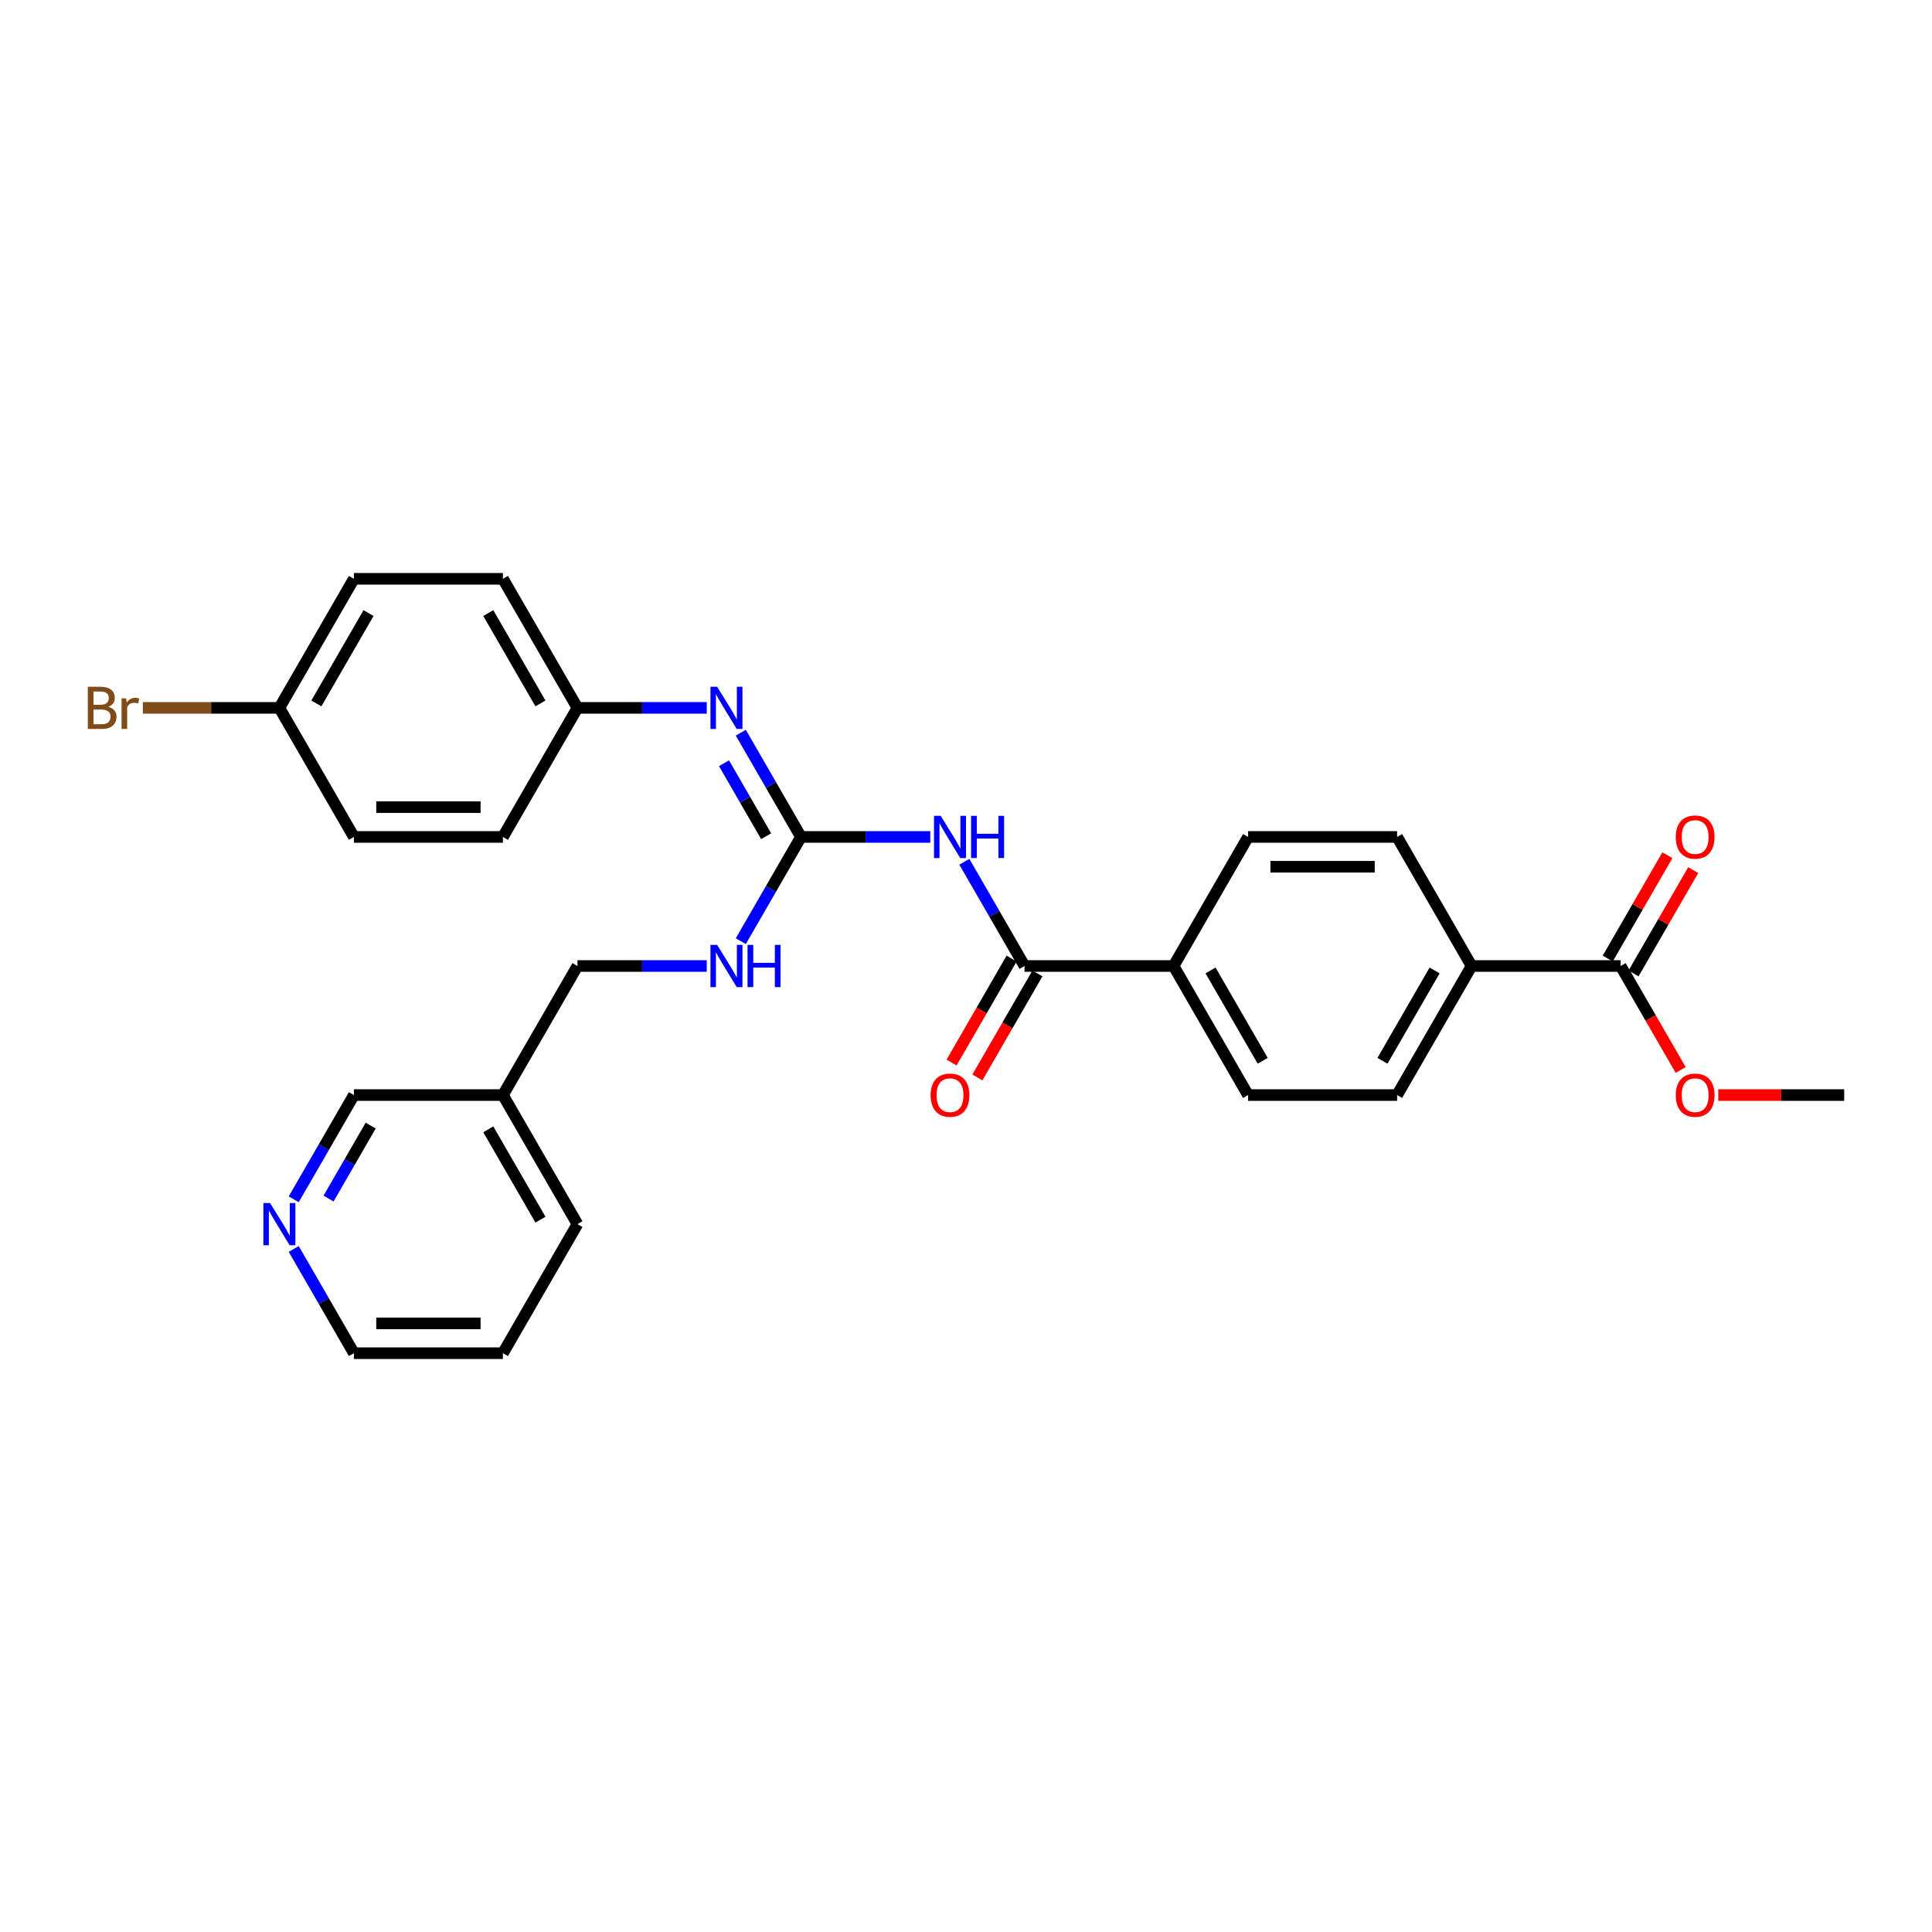 <?xml version='1.0' encoding='iso-8859-1'?>
<svg version='1.1' baseProfile='full'
              xmlns='http://www.w3.org/2000/svg'
                      xmlns:rdkit='http://www.rdkit.org/xml'
                      xmlns:xlink='http://www.w3.org/1999/xlink'
                  xml:space='preserve'
width='1000px' height='1000px' viewBox='0 0 1000 1000'>
<!-- END OF HEADER -->
<rect style='opacity:1.0;fill:#FFFFFF;stroke:none' width='1000' height='1000' x='0' y='0'> </rect>
<path class='bond-0' d='M 481.51,433.197 L 448.048,433.197' style='fill:none;fill-rule:evenodd;stroke:#0000FF;stroke-width:6px;stroke-linecap:butt;stroke-linejoin:miter;stroke-opacity:1' />
<path class='bond-0' d='M 448.048,433.197 L 414.586,433.197' style='fill:none;fill-rule:evenodd;stroke:#000000;stroke-width:6px;stroke-linecap:butt;stroke-linejoin:miter;stroke-opacity:1' />
<path class='bond-1' d='M 499.143,446.048 L 514.717,473.024' style='fill:none;fill-rule:evenodd;stroke:#0000FF;stroke-width:6px;stroke-linecap:butt;stroke-linejoin:miter;stroke-opacity:1' />
<path class='bond-1' d='M 514.717,473.024 L 530.292,500' style='fill:none;fill-rule:evenodd;stroke:#000000;stroke-width:6px;stroke-linecap:butt;stroke-linejoin:miter;stroke-opacity:1' />
<path class='bond-2' d='M 414.586,433.197 L 399.012,406.222' style='fill:none;fill-rule:evenodd;stroke:#000000;stroke-width:6px;stroke-linecap:butt;stroke-linejoin:miter;stroke-opacity:1' />
<path class='bond-2' d='M 399.012,406.222 L 383.437,379.246' style='fill:none;fill-rule:evenodd;stroke:#0000FF;stroke-width:6px;stroke-linecap:butt;stroke-linejoin:miter;stroke-opacity:1' />
<path class='bond-2' d='M 396.553,432.818 L 385.651,413.935' style='fill:none;fill-rule:evenodd;stroke:#000000;stroke-width:6px;stroke-linecap:butt;stroke-linejoin:miter;stroke-opacity:1' />
<path class='bond-2' d='M 385.651,413.935 L 374.749,395.052' style='fill:none;fill-rule:evenodd;stroke:#0000FF;stroke-width:6px;stroke-linecap:butt;stroke-linejoin:miter;stroke-opacity:1' />
<path class='bond-5' d='M 414.586,433.197 L 399.012,460.173' style='fill:none;fill-rule:evenodd;stroke:#000000;stroke-width:6px;stroke-linecap:butt;stroke-linejoin:miter;stroke-opacity:1' />
<path class='bond-5' d='M 399.012,460.173 L 383.437,487.149' style='fill:none;fill-rule:evenodd;stroke:#0000FF;stroke-width:6px;stroke-linecap:butt;stroke-linejoin:miter;stroke-opacity:1' />
<path class='bond-4' d='M 530.292,500 L 607.429,500' style='fill:none;fill-rule:evenodd;stroke:#000000;stroke-width:6px;stroke-linecap:butt;stroke-linejoin:miter;stroke-opacity:1' />
<path class='bond-7' d='M 523.611,496.143 L 508.073,523.057' style='fill:none;fill-rule:evenodd;stroke:#000000;stroke-width:6px;stroke-linecap:butt;stroke-linejoin:miter;stroke-opacity:1' />
<path class='bond-7' d='M 508.073,523.057 L 492.534,549.971' style='fill:none;fill-rule:evenodd;stroke:#FF0000;stroke-width:6px;stroke-linecap:butt;stroke-linejoin:miter;stroke-opacity:1' />
<path class='bond-7' d='M 536.972,503.857 L 521.433,530.771' style='fill:none;fill-rule:evenodd;stroke:#000000;stroke-width:6px;stroke-linecap:butt;stroke-linejoin:miter;stroke-opacity:1' />
<path class='bond-7' d='M 521.433,530.771 L 505.894,557.685' style='fill:none;fill-rule:evenodd;stroke:#FF0000;stroke-width:6px;stroke-linecap:butt;stroke-linejoin:miter;stroke-opacity:1' />
<path class='bond-14' d='M 365.805,366.395 L 332.343,366.395' style='fill:none;fill-rule:evenodd;stroke:#0000FF;stroke-width:6px;stroke-linecap:butt;stroke-linejoin:miter;stroke-opacity:1' />
<path class='bond-14' d='M 332.343,366.395 L 298.881,366.395' style='fill:none;fill-rule:evenodd;stroke:#000000;stroke-width:6px;stroke-linecap:butt;stroke-linejoin:miter;stroke-opacity:1' />
<path class='bond-3' d='M 838.84,500 L 761.703,500' style='fill:none;fill-rule:evenodd;stroke:#000000;stroke-width:6px;stroke-linecap:butt;stroke-linejoin:miter;stroke-opacity:1' />
<path class='bond-8' d='M 845.52,503.857 L 860.961,477.112' style='fill:none;fill-rule:evenodd;stroke:#000000;stroke-width:6px;stroke-linecap:butt;stroke-linejoin:miter;stroke-opacity:1' />
<path class='bond-8' d='M 860.961,477.112 L 876.402,450.368' style='fill:none;fill-rule:evenodd;stroke:#FF0000;stroke-width:6px;stroke-linecap:butt;stroke-linejoin:miter;stroke-opacity:1' />
<path class='bond-8' d='M 832.16,496.143 L 847.601,469.399' style='fill:none;fill-rule:evenodd;stroke:#000000;stroke-width:6px;stroke-linecap:butt;stroke-linejoin:miter;stroke-opacity:1' />
<path class='bond-8' d='M 847.601,469.399 L 863.041,442.654' style='fill:none;fill-rule:evenodd;stroke:#FF0000;stroke-width:6px;stroke-linecap:butt;stroke-linejoin:miter;stroke-opacity:1' />
<path class='bond-18' d='M 838.84,500 L 854.379,526.914' style='fill:none;fill-rule:evenodd;stroke:#000000;stroke-width:6px;stroke-linecap:butt;stroke-linejoin:miter;stroke-opacity:1' />
<path class='bond-18' d='M 854.379,526.914 L 869.918,553.828' style='fill:none;fill-rule:evenodd;stroke:#FF0000;stroke-width:6px;stroke-linecap:butt;stroke-linejoin:miter;stroke-opacity:1' />
<path class='bond-10' d='M 607.429,500 L 645.997,433.197' style='fill:none;fill-rule:evenodd;stroke:#000000;stroke-width:6px;stroke-linecap:butt;stroke-linejoin:miter;stroke-opacity:1' />
<path class='bond-11' d='M 607.429,500 L 645.997,566.803' style='fill:none;fill-rule:evenodd;stroke:#000000;stroke-width:6px;stroke-linecap:butt;stroke-linejoin:miter;stroke-opacity:1' />
<path class='bond-11' d='M 626.575,502.307 L 653.573,549.069' style='fill:none;fill-rule:evenodd;stroke:#000000;stroke-width:6px;stroke-linecap:butt;stroke-linejoin:miter;stroke-opacity:1' />
<path class='bond-16' d='M 365.805,500 L 332.343,500' style='fill:none;fill-rule:evenodd;stroke:#0000FF;stroke-width:6px;stroke-linecap:butt;stroke-linejoin:miter;stroke-opacity:1' />
<path class='bond-16' d='M 332.343,500 L 298.881,500' style='fill:none;fill-rule:evenodd;stroke:#000000;stroke-width:6px;stroke-linecap:butt;stroke-linejoin:miter;stroke-opacity:1' />
<path class='bond-6' d='M 761.703,500 L 723.134,566.803' style='fill:none;fill-rule:evenodd;stroke:#000000;stroke-width:6px;stroke-linecap:butt;stroke-linejoin:miter;stroke-opacity:1' />
<path class='bond-6' d='M 742.557,502.307 L 715.559,549.069' style='fill:none;fill-rule:evenodd;stroke:#000000;stroke-width:6px;stroke-linecap:butt;stroke-linejoin:miter;stroke-opacity:1' />
<path class='bond-29' d='M 761.703,500 L 723.134,433.197' style='fill:none;fill-rule:evenodd;stroke:#000000;stroke-width:6px;stroke-linecap:butt;stroke-linejoin:miter;stroke-opacity:1' />
<path class='bond-9' d='M 152.026,620.754 L 167.601,593.778' style='fill:none;fill-rule:evenodd;stroke:#0000FF;stroke-width:6px;stroke-linecap:butt;stroke-linejoin:miter;stroke-opacity:1' />
<path class='bond-9' d='M 167.601,593.778 L 183.175,566.803' style='fill:none;fill-rule:evenodd;stroke:#000000;stroke-width:6px;stroke-linecap:butt;stroke-linejoin:miter;stroke-opacity:1' />
<path class='bond-9' d='M 170.059,620.375 L 180.961,601.492' style='fill:none;fill-rule:evenodd;stroke:#0000FF;stroke-width:6px;stroke-linecap:butt;stroke-linejoin:miter;stroke-opacity:1' />
<path class='bond-9' d='M 180.961,601.492 L 191.863,582.609' style='fill:none;fill-rule:evenodd;stroke:#000000;stroke-width:6px;stroke-linecap:butt;stroke-linejoin:miter;stroke-opacity:1' />
<path class='bond-31' d='M 152.026,646.456 L 167.601,673.432' style='fill:none;fill-rule:evenodd;stroke:#0000FF;stroke-width:6px;stroke-linecap:butt;stroke-linejoin:miter;stroke-opacity:1' />
<path class='bond-31' d='M 167.601,673.432 L 183.175,700.408' style='fill:none;fill-rule:evenodd;stroke:#000000;stroke-width:6px;stroke-linecap:butt;stroke-linejoin:miter;stroke-opacity:1' />
<path class='bond-12' d='M 645.997,433.197 L 723.134,433.197' style='fill:none;fill-rule:evenodd;stroke:#000000;stroke-width:6px;stroke-linecap:butt;stroke-linejoin:miter;stroke-opacity:1' />
<path class='bond-12' d='M 657.568,448.625 L 711.564,448.625' style='fill:none;fill-rule:evenodd;stroke:#000000;stroke-width:6px;stroke-linecap:butt;stroke-linejoin:miter;stroke-opacity:1' />
<path class='bond-13' d='M 645.997,566.803 L 723.134,566.803' style='fill:none;fill-rule:evenodd;stroke:#000000;stroke-width:6px;stroke-linecap:butt;stroke-linejoin:miter;stroke-opacity:1' />
<path class='bond-20' d='M 298.881,366.395 L 260.312,433.197' style='fill:none;fill-rule:evenodd;stroke:#000000;stroke-width:6px;stroke-linecap:butt;stroke-linejoin:miter;stroke-opacity:1' />
<path class='bond-21' d='M 298.881,366.395 L 260.312,299.592' style='fill:none;fill-rule:evenodd;stroke:#000000;stroke-width:6px;stroke-linecap:butt;stroke-linejoin:miter;stroke-opacity:1' />
<path class='bond-21' d='M 279.735,364.088 L 252.737,317.326' style='fill:none;fill-rule:evenodd;stroke:#000000;stroke-width:6px;stroke-linecap:butt;stroke-linejoin:miter;stroke-opacity:1' />
<path class='bond-15' d='M 260.312,566.803 L 298.881,500' style='fill:none;fill-rule:evenodd;stroke:#000000;stroke-width:6px;stroke-linecap:butt;stroke-linejoin:miter;stroke-opacity:1' />
<path class='bond-24' d='M 260.312,566.803 L 183.175,566.803' style='fill:none;fill-rule:evenodd;stroke:#000000;stroke-width:6px;stroke-linecap:butt;stroke-linejoin:miter;stroke-opacity:1' />
<path class='bond-26' d='M 260.312,566.803 L 298.881,633.605' style='fill:none;fill-rule:evenodd;stroke:#000000;stroke-width:6px;stroke-linecap:butt;stroke-linejoin:miter;stroke-opacity:1' />
<path class='bond-26' d='M 252.737,584.537 L 279.735,631.299' style='fill:none;fill-rule:evenodd;stroke:#000000;stroke-width:6px;stroke-linecap:butt;stroke-linejoin:miter;stroke-opacity:1' />
<path class='bond-17' d='M 144.607,366.395 L 183.175,299.592' style='fill:none;fill-rule:evenodd;stroke:#000000;stroke-width:6px;stroke-linecap:butt;stroke-linejoin:miter;stroke-opacity:1' />
<path class='bond-17' d='M 163.752,364.088 L 190.75,317.326' style='fill:none;fill-rule:evenodd;stroke:#000000;stroke-width:6px;stroke-linecap:butt;stroke-linejoin:miter;stroke-opacity:1' />
<path class='bond-19' d='M 144.607,366.395 L 109.278,366.395' style='fill:none;fill-rule:evenodd;stroke:#000000;stroke-width:6px;stroke-linecap:butt;stroke-linejoin:miter;stroke-opacity:1' />
<path class='bond-19' d='M 109.278,366.395 L 73.949,366.395' style='fill:none;fill-rule:evenodd;stroke:#7F4C19;stroke-width:6px;stroke-linecap:butt;stroke-linejoin:miter;stroke-opacity:1' />
<path class='bond-30' d='M 144.607,366.395 L 183.175,433.197' style='fill:none;fill-rule:evenodd;stroke:#000000;stroke-width:6px;stroke-linecap:butt;stroke-linejoin:miter;stroke-opacity:1' />
<path class='bond-27' d='M 889.365,566.803 L 921.955,566.803' style='fill:none;fill-rule:evenodd;stroke:#FF0000;stroke-width:6px;stroke-linecap:butt;stroke-linejoin:miter;stroke-opacity:1' />
<path class='bond-27' d='M 921.955,566.803 L 954.545,566.803' style='fill:none;fill-rule:evenodd;stroke:#000000;stroke-width:6px;stroke-linecap:butt;stroke-linejoin:miter;stroke-opacity:1' />
<path class='bond-22' d='M 260.312,433.197 L 183.175,433.197' style='fill:none;fill-rule:evenodd;stroke:#000000;stroke-width:6px;stroke-linecap:butt;stroke-linejoin:miter;stroke-opacity:1' />
<path class='bond-22' d='M 248.742,417.77 L 194.746,417.77' style='fill:none;fill-rule:evenodd;stroke:#000000;stroke-width:6px;stroke-linecap:butt;stroke-linejoin:miter;stroke-opacity:1' />
<path class='bond-23' d='M 260.312,299.592 L 183.175,299.592' style='fill:none;fill-rule:evenodd;stroke:#000000;stroke-width:6px;stroke-linecap:butt;stroke-linejoin:miter;stroke-opacity:1' />
<path class='bond-25' d='M 183.175,700.408 L 260.312,700.408' style='fill:none;fill-rule:evenodd;stroke:#000000;stroke-width:6px;stroke-linecap:butt;stroke-linejoin:miter;stroke-opacity:1' />
<path class='bond-25' d='M 194.746,684.981 L 248.742,684.981' style='fill:none;fill-rule:evenodd;stroke:#000000;stroke-width:6px;stroke-linecap:butt;stroke-linejoin:miter;stroke-opacity:1' />
<path class='bond-28' d='M 298.881,633.605 L 260.312,700.408' style='fill:none;fill-rule:evenodd;stroke:#000000;stroke-width:6px;stroke-linecap:butt;stroke-linejoin:miter;stroke-opacity:1' />
<path  class='atom-0' d='M 486.894 422.275
L 494.053 433.845
Q 494.762 434.987, 495.904 437.054
Q 497.046 439.121, 497.107 439.245
L 497.107 422.275
L 500.008 422.275
L 500.008 444.12
L 497.015 444.12
L 489.332 431.469
Q 488.437 429.988, 487.481 428.291
Q 486.555 426.594, 486.277 426.07
L 486.277 444.12
L 483.439 444.12
L 483.439 422.275
L 486.894 422.275
' fill='#0000FF'/>
<path  class='atom-0' d='M 502.63 422.275
L 505.592 422.275
L 505.592 431.562
L 516.762 431.562
L 516.762 422.275
L 519.724 422.275
L 519.724 444.12
L 516.762 444.12
L 516.762 434.03
L 505.592 434.03
L 505.592 444.12
L 502.63 444.12
L 502.63 422.275
' fill='#0000FF'/>
<path  class='atom-3' d='M 371.189 355.472
L 378.347 367.043
Q 379.057 368.184, 380.198 370.252
Q 381.34 372.319, 381.402 372.442
L 381.402 355.472
L 384.302 355.472
L 384.302 377.317
L 381.309 377.317
L 373.626 364.667
Q 372.732 363.186, 371.775 361.489
Q 370.849 359.792, 370.572 359.267
L 370.572 377.317
L 367.733 377.317
L 367.733 355.472
L 371.189 355.472
' fill='#0000FF'/>
<path  class='atom-6' d='M 371.189 489.077
L 378.347 500.648
Q 379.057 501.79, 380.198 503.857
Q 381.34 505.924, 381.402 506.048
L 381.402 489.077
L 384.302 489.077
L 384.302 510.923
L 381.309 510.923
L 373.626 498.272
Q 372.732 496.791, 371.775 495.094
Q 370.849 493.397, 370.572 492.873
L 370.572 510.923
L 367.733 510.923
L 367.733 489.077
L 371.189 489.077
' fill='#0000FF'/>
<path  class='atom-6' d='M 386.925 489.077
L 389.887 489.077
L 389.887 498.365
L 401.056 498.365
L 401.056 489.077
L 404.018 489.077
L 404.018 510.923
L 401.056 510.923
L 401.056 500.833
L 389.887 500.833
L 389.887 510.923
L 386.925 510.923
L 386.925 489.077
' fill='#0000FF'/>
<path  class='atom-8' d='M 481.695 566.864
Q 481.695 561.619, 484.287 558.688
Q 486.879 555.757, 491.723 555.757
Q 496.567 555.757, 499.159 558.688
Q 501.751 561.619, 501.751 566.864
Q 501.751 572.171, 499.128 575.195
Q 496.506 578.188, 491.723 578.188
Q 486.91 578.188, 484.287 575.195
Q 481.695 572.202, 481.695 566.864
M 491.723 575.72
Q 495.056 575.72, 496.845 573.498
Q 498.666 571.246, 498.666 566.864
Q 498.666 562.576, 496.845 560.416
Q 495.056 558.225, 491.723 558.225
Q 488.391 558.225, 486.57 560.385
Q 484.781 562.545, 484.781 566.864
Q 484.781 571.277, 486.57 573.498
Q 488.391 575.72, 491.723 575.72
' fill='#FF0000'/>
<path  class='atom-9' d='M 867.381 433.259
Q 867.381 428.014, 869.972 425.083
Q 872.564 422.151, 877.408 422.151
Q 882.253 422.151, 884.844 425.083
Q 887.436 428.014, 887.436 433.259
Q 887.436 438.566, 884.814 441.59
Q 882.191 444.583, 877.408 444.583
Q 872.595 444.583, 869.972 441.59
Q 867.381 438.597, 867.381 433.259
M 877.408 442.114
Q 880.741 442.114, 882.53 439.893
Q 884.351 437.64, 884.351 433.259
Q 884.351 428.97, 882.53 426.81
Q 880.741 424.62, 877.408 424.62
Q 874.076 424.62, 872.256 426.78
Q 870.466 428.939, 870.466 433.259
Q 870.466 437.671, 872.256 439.893
Q 874.076 442.114, 877.408 442.114
' fill='#FF0000'/>
<path  class='atom-10' d='M 139.778 622.683
L 146.936 634.253
Q 147.646 635.395, 148.787 637.462
Q 149.929 639.529, 149.991 639.653
L 149.991 622.683
L 152.891 622.683
L 152.891 644.528
L 149.898 644.528
L 142.215 631.877
Q 141.32 630.396, 140.364 628.699
Q 139.438 627.002, 139.161 626.478
L 139.161 644.528
L 136.322 644.528
L 136.322 622.683
L 139.778 622.683
' fill='#0000FF'/>
<path  class='atom-19' d='M 867.381 566.864
Q 867.381 561.619, 869.972 558.688
Q 872.564 555.757, 877.408 555.757
Q 882.253 555.757, 884.844 558.688
Q 887.436 561.619, 887.436 566.864
Q 887.436 572.171, 884.814 575.195
Q 882.191 578.188, 877.408 578.188
Q 872.595 578.188, 869.972 575.195
Q 867.381 572.202, 867.381 566.864
M 877.408 575.72
Q 880.741 575.72, 882.53 573.498
Q 884.351 571.246, 884.351 566.864
Q 884.351 562.576, 882.53 560.416
Q 880.741 558.225, 877.408 558.225
Q 874.076 558.225, 872.256 560.385
Q 870.466 562.545, 870.466 566.864
Q 870.466 571.277, 872.256 573.498
Q 874.076 575.72, 877.408 575.72
' fill='#FF0000'/>
<path  class='atom-20' d='M 56.069 365.839
Q 58.167 366.426, 59.216 367.721
Q 60.296 368.987, 60.296 370.869
Q 60.296 373.892, 58.352 375.62
Q 56.439 377.317, 52.798 377.317
L 45.455 377.317
L 45.455 355.472
L 51.903 355.472
Q 55.637 355.472, 57.519 356.984
Q 59.401 358.496, 59.401 361.273
Q 59.401 364.574, 56.069 365.839
M 48.386 357.941
L 48.386 364.79
L 51.903 364.79
Q 54.063 364.79, 55.174 363.926
Q 56.315 363.032, 56.315 361.273
Q 56.315 357.941, 51.903 357.941
L 48.386 357.941
M 52.798 374.849
Q 54.927 374.849, 56.069 373.831
Q 57.21 372.813, 57.21 370.869
Q 57.21 369.079, 55.945 368.184
Q 54.711 367.259, 52.335 367.259
L 48.386 367.259
L 48.386 374.849
L 52.798 374.849
' fill='#7F4C19'/>
<path  class='atom-20' d='M 65.263 361.458
L 65.603 363.649
Q 67.269 361.18, 69.984 361.18
Q 70.848 361.18, 72.02 361.489
L 71.558 364.081
Q 70.231 363.772, 69.49 363.772
Q 68.195 363.772, 67.331 364.297
Q 66.498 364.79, 65.819 365.994
L 65.819 377.317
L 62.918 377.317
L 62.918 361.458
L 65.263 361.458
' fill='#7F4C19'/>
</svg>
